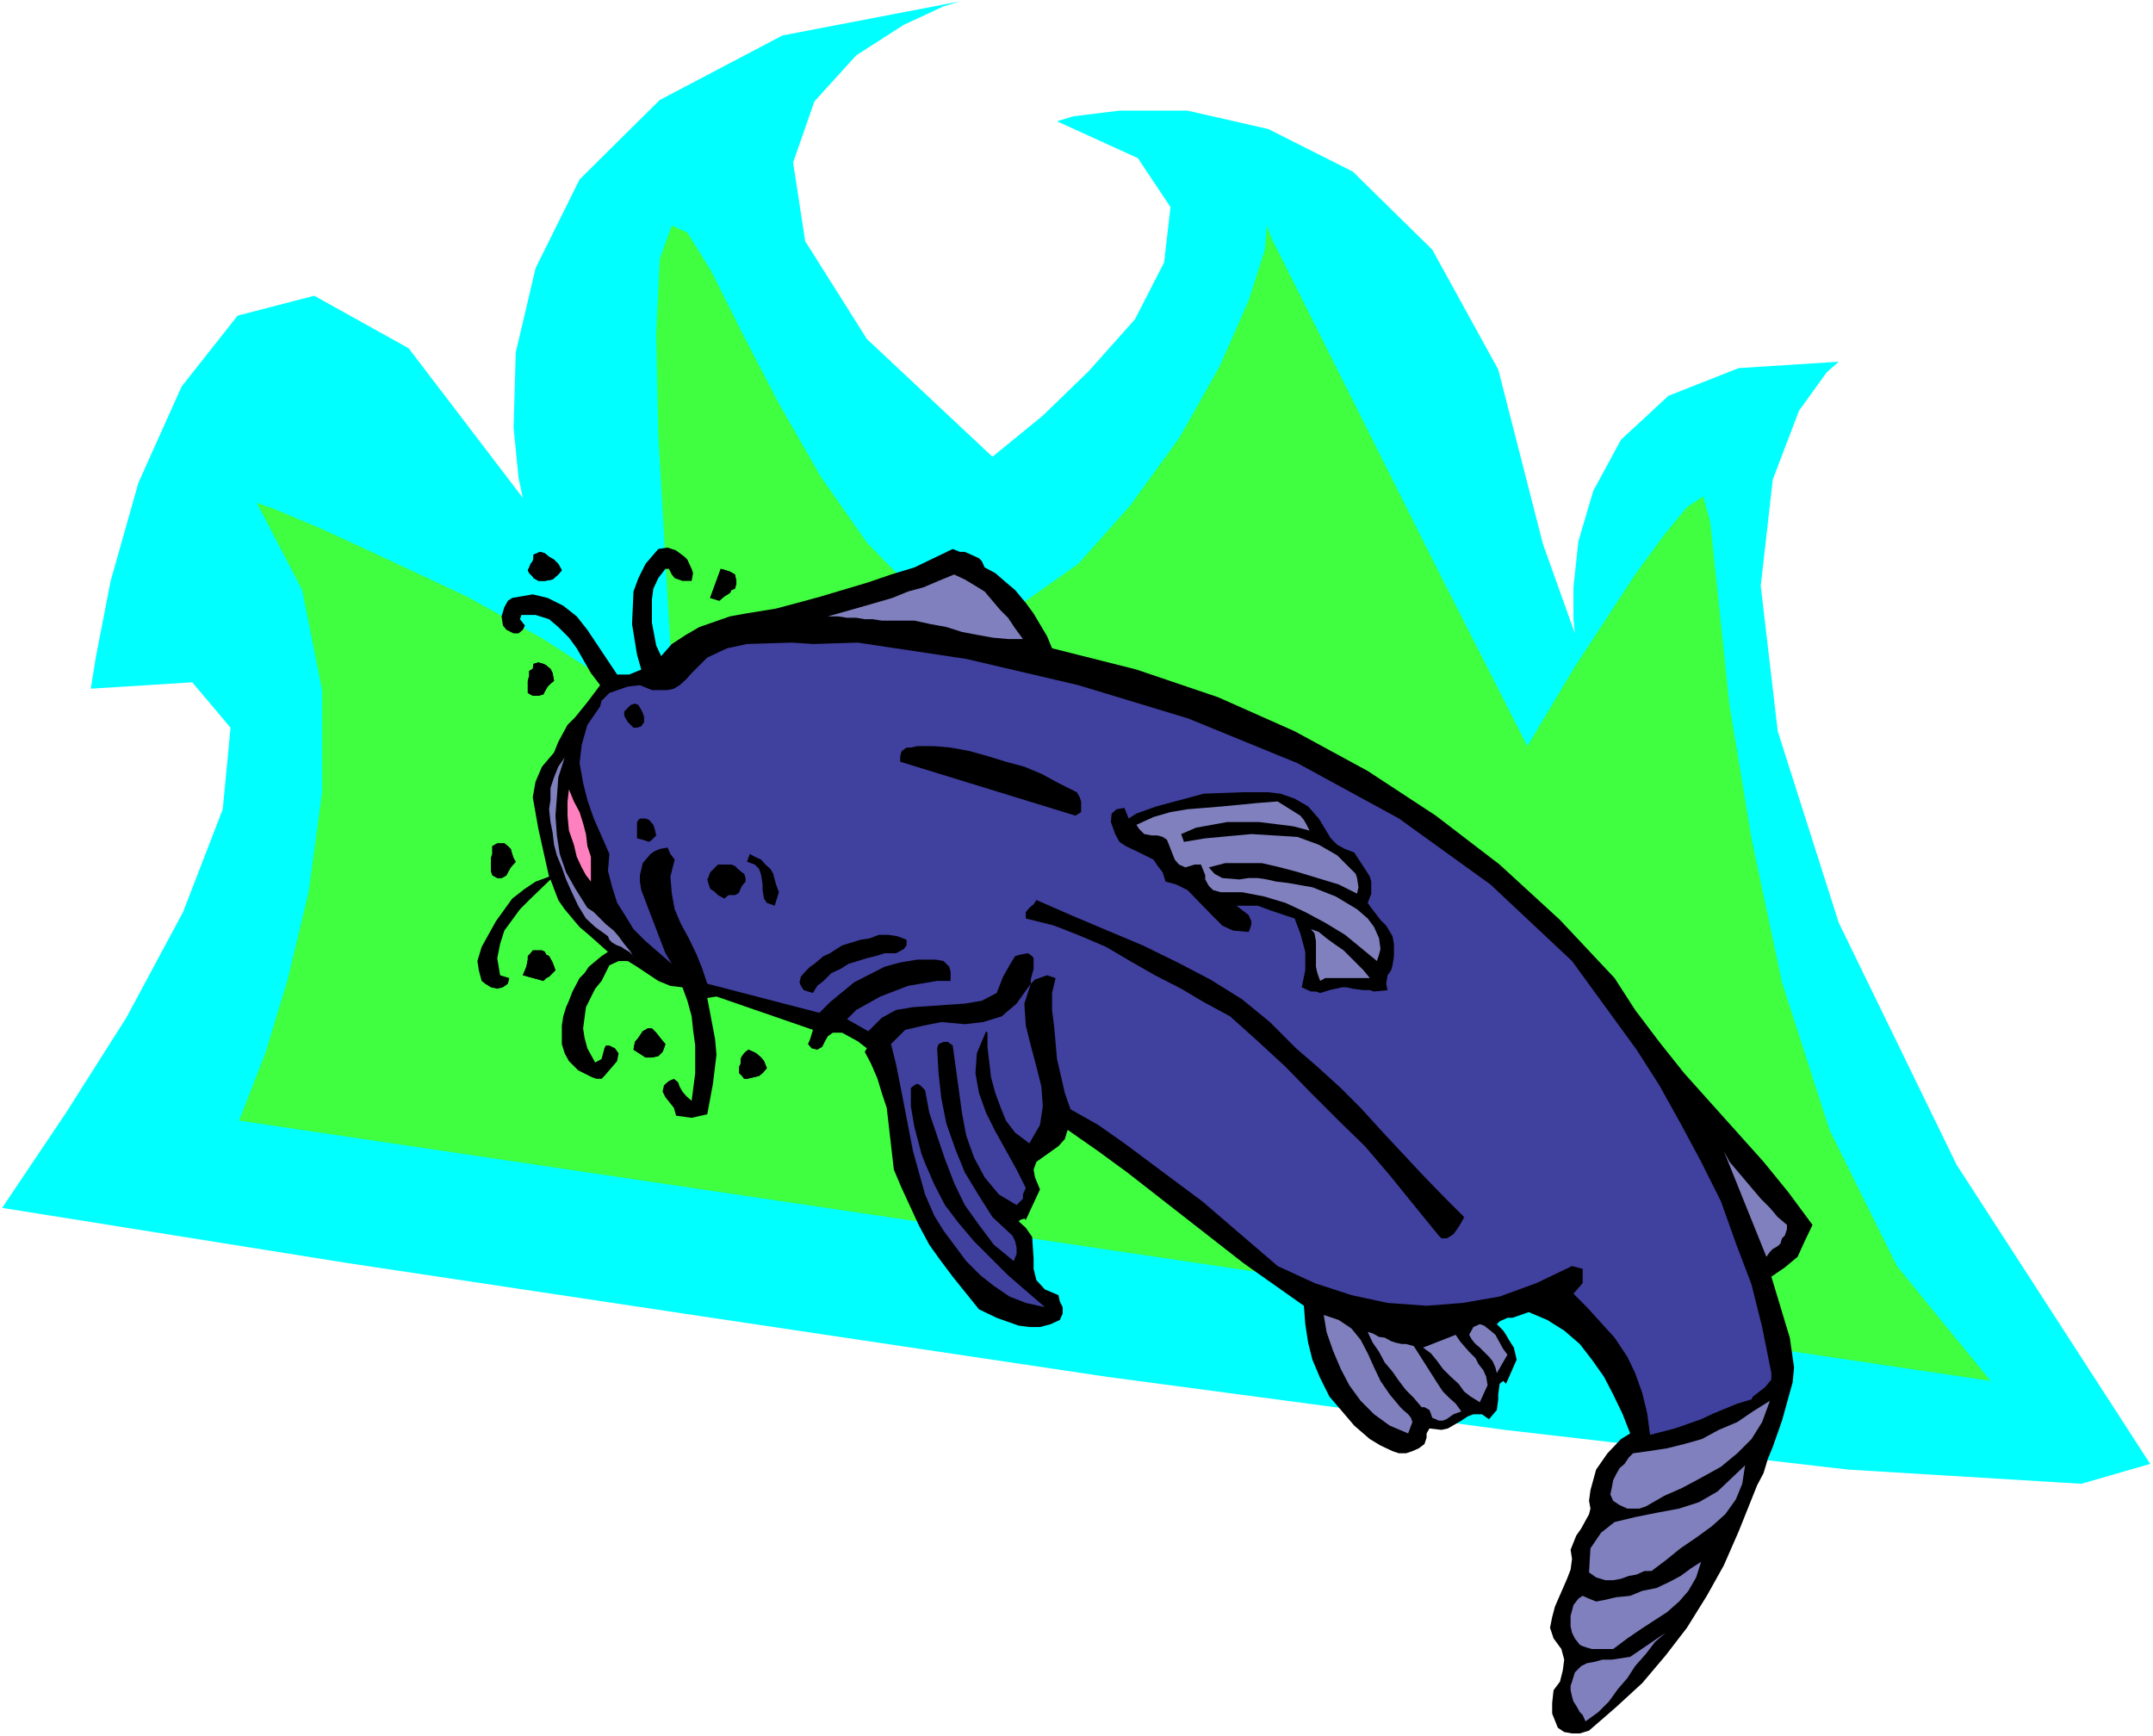 <?xml version="1.0" encoding="UTF-8" standalone="no"?>
<svg
   version="1.0"
   width="129.766mm"
   height="104.659mm"
   id="svg64"
   sodipodi:docname="Catfish 2.wmf"
   xmlns:inkscape="http://www.inkscape.org/namespaces/inkscape"
   xmlns:sodipodi="http://sodipodi.sourceforge.net/DTD/sodipodi-0.dtd"
   xmlns="http://www.w3.org/2000/svg"
   xmlns:svg="http://www.w3.org/2000/svg">
  <rect width="100%" height="100%" fill="#333333" stroke="none"/>
  <sodipodi:namedview
     id="namedview64"
     pagecolor="#ffffff"
     bordercolor="#000000"
     borderopacity="0.25"
     inkscape:showpageshadow="2"
     inkscape:pageopacity="0.0"
     inkscape:pagecheckerboard="0"
     inkscape:deskcolor="#d1d1d1"
     inkscape:document-units="mm" />
  <defs
     id="defs1">
    <pattern
       id="WMFhbasepattern"
       patternUnits="userSpaceOnUse"
       width="6"
       height="6"
       x="0"
       y="0" />
  </defs>
  <path
     style="fill:#ffffff;fill-opacity:1;fill-rule:evenodd;stroke:none"
     d="M 0,395.561 H 490.455 V 0 H 0 Z"
     id="path1" />
  <path
     style="fill:#00ffff;fill-opacity:1;fill-rule:evenodd;stroke:none"
     d="M 0.485,275.18 15.029,253.528 28.765,231.875 41.693,207.799 50.742,184.369 52.52,165.787 43.794,155.445 l -23.109,1.454 1.131,-7.11 3.394,-17.451 6.302,-22.299 9.858,-21.976 12.766,-16.159 17.453,-4.524 21.493,11.957 26.018,34.095 -0.97,-4.524 -1.131,-11.473 0.485,-17.128 4.525,-19.229 10.019,-20.198 18.261,-18.098 27.957,-14.704 40.4,-7.756 -3.717,1.131 -9.05,4.201 -10.827,6.948 -9.534,10.503 -4.848,13.896 2.747,17.936 14.059,22.299 28.603,26.823 11.474,-9.372 10.504,-10.18 10.504,-11.796 6.626,-12.927 1.454,-12.604 -7.434,-11.149 -18.422,-8.402 3.717,-1.131 10.504,-1.293 h 15.514 l 18.422,4.201 19.23,9.695 18.099,17.774 15.029,27.308 10.181,39.75 7.272,20.36 -0.323,-3.232 v -7.271 l 1.131,-10.503 3.394,-11.473 6.302,-11.634 10.827,-10.018 15.998,-6.302 22.786,-1.454 -2.747,2.424 -6.302,8.726 -5.979,15.674 -2.747,24.238 3.878,33.125 13.898,43.628 26.826,55.101 44.117,68.189 -15.675,4.524 -53.166,-3.232 -78.214,-9.049 -90.819,-12.119 -91.95,-13.735 -80.638,-12.119 z"
     id="path2" />
  <path
     style="fill:#40ff40;fill-opacity:1;fill-rule:evenodd;stroke:none"
     d="m 54.459,255.305 5.979,-15.351 5.01,-16.482 4.848,-20.198 3.07,-22.784 v -23.268 l -4.525,-22.784 -10.342,-19.875 3.717,1.293 10.827,4.524 15.352,7.11 17.938,8.402 17.453,9.695 15.675,10.18 11.15,9.695 4.525,9.534 -0.323,1.293 -2.101,-28.924 -2.747,-48.152 -0.485,-23.107 0.808,-17.128 2.747,-7.595 3.555,1.616 5.494,8.887 6.949,13.896 8.403,16.159 9.534,16.643 10.504,15.027 10.827,11.149 12.12,5.332 12.605,-2.747 12.605,-8.887 11.797,-13.25 11.15,-15.351 9.211,-16.32 6.626,-15.027 3.717,-11.634 0.485,-5.494 0.97,2.747 38.138,76.107 20.2,39.75 1.454,-2.424 9.373,-15.674 13.736,-21.006 6.626,-9.049 5.171,-6.302 3.717,-2.424 1.616,5.979 4.363,41.527 5.01,30.378 6.949,32.802 10.827,33.61 15.352,31.024 21.331,26.177 z"
     id="path3" />
  <path
     style="fill:#000000;fill-opacity:1;fill-rule:evenodd;stroke:none"
     d="m 224.301,129.268 2.424,1.293 2.424,2.101 2.101,1.777 2.424,2.909 1.778,2.424 3.07,5.171 1.131,2.747 19.23,4.848 18.584,6.302 17.453,7.756 16.645,9.049 15.514,10.18 14.544,11.149 13.736,12.604 12.443,13.25 4.686,7.271 5.494,7.271 5.656,7.11 18.099,20.198 5.656,6.948 5.494,7.433 -1.778,3.716 -1.616,3.555 -2.909,2.424 -3.07,2.101 2.101,6.948 0.97,3.232 1.131,3.716 0.97,6.787 -0.323,3.393 -2.424,8.726 -2.101,5.979 -1.131,2.747 -0.97,3.232 -1.454,2.747 -4.202,10.503 -3.394,7.756 -3.878,6.948 -4.525,7.271 -4.848,6.302 -5.333,6.302 -5.979,5.494 -6.141,5.332 -2.101,0.646 h -1.131 -0.646 l -1.778,-0.323 -1.454,-0.97 -1.293,-3.232 v -2.424 l 0.323,-2.909 1.454,-1.939 0.646,-2.585 0.323,-2.424 -0.646,-2.424 -1.778,-2.424 -0.808,-2.424 0.485,-2.424 0.646,-2.424 2.747,-6.302 0.808,-2.101 0.323,-2.424 -0.323,-2.101 1.293,-3.232 1.131,-1.616 0.97,-1.777 0.808,-1.454 0.323,-1.293 -0.323,-1.777 0.323,-2.424 1.293,-4.686 2.586,-3.716 3.07,-3.232 2.101,-1.293 -1.778,-4.524 -2.101,-4.363 -2.101,-4.04 -2.747,-3.878 -2.747,-3.555 -3.555,-3.07 -3.878,-2.424 -4.202,-1.777 -3.717,1.293 h -1.131 l -1.778,0.808 -0.646,0.646 1.454,1.454 0.646,0.97 0.646,1.131 1.131,1.777 0.646,2.747 -2.424,5.494 -0.646,-0.646 -0.808,0.646 -0.323,2.424 v 1.131 l -0.323,2.424 -1.778,2.101 -1.616,-1.131 h -1.939 l -1.293,0.485 -1.454,0.97 -3.07,1.777 -1.454,0.323 -2.747,-0.323 -0.646,1.131 v 0.97 l -0.485,1.454 -1.293,0.97 -1.454,0.646 -1.454,0.485 h -1.616 l -1.454,-0.485 -2.747,-1.293 -2.424,-1.454 -3.555,-3.07 -2.747,-3.232 -2.909,-3.393 -2.101,-4.201 -1.778,-4.201 -0.97,-3.878 -0.646,-4.201 -0.323,-4.201 -13.736,-9.695 -26.502,-20.683 -6.626,-4.848 -6.949,-4.848 -0.646,2.101 -1.454,1.616 -5.01,3.555 -0.646,1.777 0.323,1.777 1.131,2.747 -3.232,6.948 -0.323,-0.323 -0.97,0.323 -0.323,0.323 1.616,1.454 1.454,2.101 0.323,4.848 v 2.424 l 0.646,2.585 1.939,2.101 3.07,1.293 0.323,1.454 0.646,1.293 v 1.454 l -0.646,1.454 -2.101,0.97 -2.424,0.646 h -2.424 l -2.424,-0.323 -5.01,-1.777 -4.04,-1.939 -5.979,-7.433 -2.909,-3.878 -2.424,-3.393 -2.424,-4.524 -3.878,-8.402 -1.778,-4.201 -1.616,-14.058 -1.131,-3.393 -0.97,-3.232 -1.454,-3.393 -1.454,-2.747 0.485,-0.808 -2.101,-1.616 -3.555,-1.939 h -2.101 l -1.131,0.808 -0.646,1.131 -0.646,1.293 -1.131,0.646 -1.293,-0.323 -0.808,-0.97 0.485,-1.131 0.646,-2.101 -21.978,-7.595 -2.101,0.323 1.778,9.372 0.323,3.555 -0.808,6.625 -1.293,6.948 -3.555,0.808 -3.555,-0.485 -0.485,-1.777 -1.939,-2.424 -0.646,-1.293 0.323,-1.454 1.131,-0.97 1.131,-0.485 0.97,0.808 0.323,0.97 0.646,1.131 0.808,0.97 1.293,1.131 0.808,-6.302 v -3.232 -3.07 l -0.485,-3.555 -0.323,-3.07 -0.97,-3.555 -1.131,-3.07 -2.747,-0.323 -2.747,-1.131 -4.848,-3.232 -2.101,-1.293 h -2.101 l -2.101,0.97 -1.778,3.555 -1.454,1.777 -2.101,4.201 -0.646,4.848 0.323,2.101 0.646,2.424 1.778,3.232 1.454,-0.808 0.646,-2.424 0.323,-0.646 h 0.808 l 1.293,0.646 0.808,1.131 -0.323,1.777 -2.909,3.393 -0.646,0.646 h -1.131 l -0.97,-0.323 -3.232,-1.616 -2.101,-2.101 -0.97,-1.777 -0.646,-2.101 v -4.201 l 0.323,-2.101 0.646,-2.101 0.646,-1.454 0.808,-2.101 1.616,-3.07 1.131,-1.131 0.97,-1.454 2.909,-2.424 1.454,-0.97 -4.363,-3.878 -2.101,-1.777 -3.394,-4.04 -1.454,-2.101 -0.97,-2.585 -0.808,-2.101 -4.525,4.363 -2.424,2.424 -3.555,4.848 -0.97,3.07 -0.646,3.232 0.646,3.878 2.101,0.646 -0.323,1.293 -1.131,0.808 -1.293,0.323 -1.454,-0.323 -1.293,-0.808 -0.808,-0.646 -0.646,-2.424 -0.323,-2.101 0.97,-3.232 3.232,-5.817 3.717,-5.171 2.909,-2.262 2.424,-1.616 3.07,-1.131 -2.424,-10.826 -1.293,-7.271 0.646,-3.555 1.454,-3.393 2.747,-3.232 0.97,-2.424 2.101,-3.878 1.778,-1.777 2.747,-3.393 2.909,-3.878 -2.101,-2.747 -3.232,-5.655 -1.778,-2.424 -2.424,-2.424 -2.101,-1.777 -3.07,-0.97 h -3.232 l -0.323,0.97 1.131,1.454 -0.485,0.97 -0.97,0.808 h -1.131 l -1.616,-0.808 -0.808,-0.97 -0.323,-2.101 0.646,-2.101 0.808,-1.454 0.97,-0.646 4.686,-0.808 3.394,0.808 3.555,1.777 3.07,2.424 2.424,3.07 6.787,10.18 h 2.747 l 2.747,-1.131 -0.97,-3.393 -1.131,-6.948 0.323,-7.433 1.131,-3.07 1.616,-3.232 2.909,-3.393 2.101,-0.323 1.939,0.646 1.939,1.454 0.646,0.646 0.97,2.101 0.323,0.97 -0.323,1.777 h -2.101 l -1.778,-0.646 -0.646,-0.808 -0.323,-0.646 -0.323,-0.646 h -0.808 l -1.616,2.101 -1.131,2.424 -0.323,2.424 v 2.747 2.585 l 0.97,5.171 1.131,2.424 2.424,-2.747 3.232,-2.101 3.07,-1.777 6.949,-2.424 3.555,-0.646 6.949,-1.131 4.848,-1.293 5.333,-1.454 10.827,-3.232 5.171,-1.777 5.333,-1.616 8.726,-4.201 1.616,0.646 h 1.131 l 3.232,1.454 0.646,0.646 z"
     id="path4" />
  <path
     style="fill:#000000;fill-opacity:1;fill-rule:evenodd;stroke:none"
     d="m 233.027,145.588 h -3.394 l -3.555,-0.323 -3.555,-0.646 -3.394,-0.646 -3.555,-1.131 -3.555,-0.646 -3.717,-0.808 h -3.232 -2.101 -2.101 l -2.101,-0.323 h -1.778 l -1.939,-0.323 h -2.101 l -2.101,-0.323 h -2.262 l 4.04,-1.131 3.394,-0.97 3.394,-0.97 3.878,-1.131 3.555,-1.454 3.555,-0.97 3.394,-1.454 3.555,-1.454 2.424,1.131 2.424,1.454 2.101,1.293 1.778,2.101 1.778,2.101 1.778,1.777 1.616,2.424 z"
     id="path5" />
  <path
     style="fill:#000000;fill-opacity:1;fill-rule:evenodd;stroke:none"
     d="m 372.811,239.146 5.171,8.079 4.848,8.726 4.686,8.726 4.525,9.049 3.394,9.534 3.555,9.372 2.424,9.695 2.101,10.503 v 1.454 l -1.454,1.777 -2.747,2.101 -0.323,0.646 -3.232,0.97 -5.494,2.262 -2.747,1.293 -5.979,2.101 -5.656,1.454 -0.646,-4.848 -1.131,-4.686 -1.616,-4.524 -1.778,-3.716 -2.909,-4.363 -6.302,-6.948 -3.07,-3.07 2.101,-2.424 v -1.777 -1.454 l -2.424,-0.646 -8.08,3.878 -8.403,3.07 -8.403,1.454 -8.242,0.646 -8.888,-0.646 -8.242,-1.777 -8.403,-2.747 -8.403,-3.878 -17.13,-14.704 -17.776,-13.25 -5.979,-4.201 -6.302,-3.555 -1.293,-3.716 -1.778,-7.756 -0.646,-7.271 -0.485,-3.878 v -3.878 l 0.808,-3.393 -1.939,-0.646 -2.747,0.97 -0.97,0.97 -1.454,4.524 0.323,5.009 1.131,4.524 1.293,4.848 1.131,4.524 0.323,4.524 -0.646,4.201 -2.424,4.201 -3.232,-2.424 -2.101,-2.747 -1.293,-3.232 -1.131,-3.07 -0.97,-3.555 -0.808,-6.948 v -3.232 l -0.323,-0.323 -2.101,5.009 -0.323,4.524 0.808,4.524 1.616,4.524 2.101,4.201 4.848,8.726 2.101,4.201 -0.646,1.454 v 0.97 l -1.454,1.454 -4.04,-2.424 -3.232,-3.878 -2.424,-4.524 -1.778,-5.009 -0.97,-5.171 -2.101,-15.351 -1.131,-0.808 h -0.97 l -1.131,0.485 -0.323,0.97 0.323,5.655 0.646,5.817 1.131,5.655 2.101,5.979 2.101,5.171 3.232,5.332 3.07,4.848 4.525,4.201 0.646,1.293 0.323,1.454 v 1.454 l -0.646,1.616 -4.525,-3.716 -3.394,-4.524 -3.232,-4.524 -2.424,-5.009 -2.101,-5.494 -3.555,-10.503 -0.97,-5.171 -1.131,-1.131 -0.646,-0.323 -0.646,0.323 -0.808,0.646 v 2.101 2.101 l 0.808,4.686 1.616,6.14 0.808,2.101 2.101,4.848 2.424,4.686 3.07,4.04 3.555,4.201 3.878,3.878 3.878,3.878 8.403,7.271 -4.363,-0.97 -3.717,-1.454 -3.555,-2.424 -3.07,-2.424 -3.232,-3.232 -5.171,-6.948 -2.101,-3.393 -2.101,-4.848 -2.747,-9.857 -2.909,-15.027 -0.97,-4.848 -1.131,-4.524 3.232,-3.232 4.202,-0.97 4.04,-0.808 5.333,0.485 4.202,-0.485 4.202,-1.293 3.394,-2.909 3.232,-4.524 v -0.97 l 0.646,-2.424 v -1.131 -1.293 l -0.323,-0.485 -0.97,-0.646 -1.778,0.323 -1.131,0.323 -1.293,2.101 -0.808,1.454 -0.646,1.131 -1.454,3.716 -3.394,1.777 -3.878,0.646 -11.797,0.808 -3.878,0.646 -3.232,1.777 -3.07,3.07 -4.848,-2.747 2.101,-2.101 5.494,-3.07 6.302,-2.424 6.626,-1.131 h 3.07 v -0.97 -1.131 l -0.323,-1.131 -1.293,-1.293 -1.778,-0.323 h -0.646 -3.555 l -3.878,0.646 -3.555,0.97 -6.949,3.555 -5.494,4.524 -2.424,2.424 -25.533,-6.625 -1.131,-3.393 -1.293,-3.232 -1.778,-3.716 -1.778,-3.232 -1.454,-3.393 -0.646,-3.555 -0.323,-3.878 0.97,-3.878 -0.97,-1.293 -0.646,-1.454 -1.778,0.323 -1.131,0.485 -0.97,0.646 -1.778,2.101 -0.646,2.747 v 1.454 l 0.323,1.939 1.778,4.686 3.717,9.695 1.454,2.424 -5.979,-5.171 -2.747,-2.747 -1.778,-2.909 -1.939,-3.07 -1.131,-3.555 -0.97,-3.716 0.323,-3.878 -3.555,-8.079 -1.454,-4.201 -0.97,-3.878 -0.808,-4.524 0.485,-4.201 1.293,-4.524 2.909,-4.201 0.323,-1.293 1.778,-1.777 4.202,-1.454 2.747,-0.323 2.747,1.131 h 3.555 l 1.454,-0.323 1.293,-0.808 1.454,-1.293 1.293,-1.454 3.555,-3.555 4.525,-2.101 4.525,-0.97 10.181,-0.323 4.848,0.323 10.181,-0.323 24.725,3.716 25.533,5.979 25.048,7.595 24.886,10.18 23.109,12.604 20.846,15.027 18.584,17.451 z"
     id="path6" />
  <path
     style="fill:#000000;fill-opacity:1;fill-rule:evenodd;stroke:none"
     d="m 167.741,132.338 v 0.646 l -0.323,1.131 -0.808,0.323 -0.323,0.646 -1.293,0.808 -1.131,0.97 -2.101,-0.646 2.424,-6.625 1.131,0.323 0.97,0.323 1.131,0.646 z"
     id="path7" />
  <path
     style="fill:#000000;fill-opacity:1;fill-rule:evenodd;stroke:none"
     d="m 308.494,194.226 2.747,4.201 0.808,1.293 0.323,1.131 v 1.293 1.454 l -0.808,2.101 0.808,1.131 2.101,2.747 1.293,1.293 1.454,2.424 0.323,1.777 v 2.747 l -0.323,2.101 -0.323,1.131 -0.808,1.131 -0.323,1.939 0.323,1.454 -3.07,0.323 -0.97,-0.323 h -1.454 l -2.424,-0.323 -1.454,-0.323 h -0.97 l -2.909,0.646 -0.97,0.323 -1.131,0.323 -0.97,-0.323 h -1.131 l -2.101,-0.97 0.808,-3.878 v -4.201 l -1.131,-4.201 -1.293,-3.393 -5.333,-1.777 -3.07,-1.131 h -1.778 -3.07 l 2.747,2.101 0.646,1.454 v 0.646 l -0.323,1.131 -0.323,0.646 -3.555,-0.323 -2.424,-1.131 -2.101,-2.101 -5.818,-5.979 -2.586,-1.293 -2.424,-0.646 -0.646,-2.101 -1.131,-1.454 -0.97,-1.454 -3.232,-1.616 -3.07,-1.454 -1.454,-0.97 -0.97,-1.777 -0.97,-2.747 0.162,-1.939 1.131,-0.97 1.778,-0.323 0.97,2.424 1.778,-1.131 4.525,-1.616 10.827,-2.909 8.726,-0.323 h 5.979 l 2.747,0.323 3.232,1.131 3.07,1.777 2.424,2.747 2.747,4.524 1.454,1.454 1.778,0.97 z"
     id="path8" />
  <path
     style="fill:#000000;fill-opacity:1;fill-rule:evenodd;stroke:none"
     d="m 298.313,189.217 -3.717,-0.97 -7.757,-0.97 h -7.272 l -3.555,0.646 -3.555,0.646 -3.394,1.454 0.646,1.777 4.848,-0.808 10.504,-0.97 5.333,0.323 5.171,0.323 4.848,1.777 4.202,2.424 4.202,4.201 0.323,0.97 0.323,2.101 -0.323,1.454 -4.202,-2.101 -9.05,-2.747 -4.202,-1.131 -4.202,-0.97 h -4.202 -4.202 l -3.717,0.97 1.293,1.454 1.778,0.97 3.878,0.323 2.101,-0.323 h 2.101 l 2.101,0.323 2.101,0.485 2.747,0.323 5.494,0.97 5.333,2.101 2.424,1.454 2.424,1.454 2.424,2.101 1.454,1.939 1.131,2.585 0.323,2.424 -0.323,1.293 -0.485,1.454 -7.272,-5.979 -4.525,-2.747 -4.525,-2.424 -4.525,-2.101 -4.848,-1.454 -5.01,-0.97 h -4.848 l -1.778,-0.485 -0.97,-0.97 -0.808,-1.454 v -0.97 l -0.97,-2.424 h -1.454 l -2.101,0.646 -1.454,-0.646 -0.97,-1.131 -1.454,-3.716 -0.323,-0.808 -0.97,-0.646 -1.131,-0.323 h -1.293 l -1.778,-0.323 -1.131,-1.131 -0.646,-0.97 3.878,-1.777 3.878,-1.131 3.878,-0.646 4.04,-0.323 3.878,-0.323 8.403,-0.808 4.202,-0.323 5.171,3.232 0.808,0.97 0.646,1.131 z"
     id="path9" />
  <path
     style="fill:#000000;fill-opacity:1;fill-rule:evenodd;stroke:none"
     d="m 127.987,129.915 -0.808,0.97 -1.293,1.131 -1.778,0.323 h -1.454 l -1.131,-0.646 -0.162,-0.323 -0.808,-0.808 -0.323,-0.646 0.323,-0.646 0.323,-0.808 0.485,-0.646 0.162,-0.646 v -0.808 l 0.808,-0.323 0.646,-0.323 1.131,0.323 0.97,0.808 1.131,0.646 0.97,0.97 z"
     id="path10" />
  <path
     style="fill:#000000;fill-opacity:1;fill-rule:evenodd;stroke:none"
     d="m 245.309,180.491 0.646,1.131 0.323,0.97 v 1.454 0.97 l -1.293,0.808 -39.915,-12.28 v -1.293 l 0.323,-1.131 1.131,-0.808 h 0.97 l 1.454,-0.323 h 0.97 1.454 1.454 l 3.717,0.323 4.363,0.808 4.04,1.131 4.202,1.293 4.202,1.131 3.878,1.616 3.878,2.101 z"
     id="path11" />
  <path
     style="fill:#000000;fill-opacity:1;fill-rule:evenodd;stroke:none"
     d="m 312.049,222.826 h -1.454 -1.454 -1.293 -1.454 -1.454 -1.293 -1.778 l -1.131,0.646 -0.646,-1.777 -0.323,-1.454 v -1.616 -1.131 -1.777 -1.293 l -0.323,-1.777 -0.808,-0.97 1.778,0.646 1.778,1.454 1.778,1.293 2.101,1.454 1.293,1.293 1.454,1.454 1.778,1.777 z"
     id="path12" />
  <path
     style="fill:#000000;fill-opacity:1;fill-rule:evenodd;stroke:none"
     d="m 126.209,155.122 -0.808,0.646 -0.646,0.646 -0.646,1.131 -0.323,0.646 -1.131,0.323 h -0.646 -0.646 l -1.131,-0.646 v -0.97 -0.808 -0.97 l 0.323,-1.131 v -1.131 l 0.808,-0.485 0.162,-1.131 1.131,-0.323 1.131,0.323 0.646,0.323 0.323,0.323 0.646,0.485 0.485,0.97 z"
     id="path13" />
  <path
     style="fill:#000000;fill-opacity:1;fill-rule:evenodd;stroke:none"
     d="m 146.086,165.464 -0.97,0.323 h -0.808 l -0.646,-0.646 -0.646,-0.646 -0.485,-0.808 -0.323,-0.646 v -0.97 l 0.808,-0.808 0.646,-0.646 0.97,-0.323 0.808,0.323 0.646,1.131 0.323,0.646 0.323,0.97 v 1.131 z"
     id="path14" />
  <path
     style="fill:#000000;fill-opacity:1;fill-rule:evenodd;stroke:none"
     d="m 295.243,238.823 4.848,4.201 5.333,4.848 4.525,4.524 4.848,5.332 4.525,4.848 4.525,4.848 4.848,5.009 4.848,4.848 -0.323,0.646 -0.646,1.131 -0.646,0.97 -0.808,1.131 -0.97,0.646 -0.646,0.323 h -1.131 l -0.646,-0.646 -5.656,-6.948 -5.494,-6.787 -5.656,-6.625 -5.979,-5.817 -6.302,-6.302 -5.818,-5.979 -6.302,-5.817 -6.302,-5.655 -5.979,-3.232 -5.171,-3.07 -5.979,-3.07 -5.656,-3.232 -5.494,-3.232 -5.656,-2.424 -6.141,-2.424 -6.464,-1.616 v -1.454 l 0.808,-0.97 0.97,-0.808 0.646,-0.97 7.757,3.393 8.403,3.555 8.08,3.393 7.918,3.878 7.434,3.878 7.272,4.524 6.302,5.171 z"
     id="path15" />
  <path
     style="fill:#000000;fill-opacity:1;fill-rule:evenodd;stroke:none"
     d="m 407.07,279.058 v 0.97 l -0.485,1.454 -0.646,0.646 -0.323,1.131 -0.646,0.646 -1.131,0.646 -0.646,0.646 -0.808,1.131 -9.696,-24.076 1.293,2.424 1.778,2.101 1.778,2.101 1.778,2.101 1.778,2.101 2.101,2.101 1.778,2.101 z"
     id="path16" />
  <path
     style="fill:#000000;fill-opacity:1;fill-rule:evenodd;stroke:none"
     d="m 133.805,206.829 1.454,0.97 1.454,1.454 1.293,1.293 1.778,1.454 1.131,1.293 1.293,1.777 1.454,1.777 0.97,1.777 -0.646,-1.131 -0.646,-0.646 -1.131,-0.646 -0.646,-0.485 -0.97,-0.323 -1.131,-0.646 -0.646,-0.646 -0.323,-0.808 -2.909,-2.101 -2.101,-1.939 -1.778,-2.909 -1.293,-2.747 -1.454,-3.232 -0.97,-2.747 -1.131,-2.747 -0.646,-2.424 -0.323,-2.747 -0.485,-2.424 -0.323,-2.909 0.323,-2.101 v -2.747 l 0.808,-2.424 0.97,-2.424 1.454,-2.101 -1.454,4.524 -0.323,4.524 -0.323,4.201 0.323,4.524 0.646,4.201 1.454,4.201 2.101,3.716 z"
     id="path17" />
  <path
     style="fill:#000000;fill-opacity:1;fill-rule:evenodd;stroke:none"
     d="m 177.437,203.274 -0.97,3.07 -1.778,-0.646 -0.646,-0.97 -0.323,-1.939 v -1.293 l -0.323,-2.101 -0.485,-1.454 -0.97,-0.97 -1.778,-0.646 0.646,-1.777 1.131,0.646 1.454,0.646 0.97,1.131 1.131,0.97 0.646,1.131 0.323,1.293 0.323,1.131 z"
     id="path18" />
  <path
     style="fill:#000000;fill-opacity:1;fill-rule:evenodd;stroke:none"
     d="m 134.613,200.851 -1.131,-1.454 -0.97,-1.777 -1.131,-2.424 -0.646,-2.747 -1.131,-3.232 -0.323,-3.393 v -3.232 l 0.323,-2.747 1.131,2.747 1.293,2.424 0.808,2.585 0.646,2.424 0.323,2.747 0.808,2.424 v 2.747 z"
     id="path19" />
  <path
     style="fill:#000000;fill-opacity:1;fill-rule:evenodd;stroke:none"
     d="m 149.48,190.348 -0.97,0.97 -0.646,0.485 -1.454,-0.485 -1.293,-0.323 v -1.293 -1.454 -0.97 l 0.323,-0.485 0.323,-0.323 h 1.293 l 0.808,0.323 0.97,1.131 0.323,0.97 z"
     id="path20" />
  <path
     style="fill:#000000;fill-opacity:1;fill-rule:evenodd;stroke:none"
     d="m 169.033,201.82 -0.323,0.646 -0.323,0.808 -0.323,0.323 -0.646,0.323 h -1.454 l -0.97,0.808 -1.454,-0.808 -0.646,-0.646 -1.131,-0.808 -0.323,-0.97 -0.323,-1.131 0.323,-0.646 0.323,-0.97 1.131,-1.131 0.646,-0.646 h 0.646 0.808 0.97 0.646 l 0.808,0.323 0.646,0.646 0.97,0.808 0.485,0.323 0.323,0.97 v 0.808 z"
     id="path21" />
  <path
     style="fill:#000000;fill-opacity:1;fill-rule:evenodd;stroke:none"
     d="m 206.525,214.101 v 1.293 l -0.646,0.808 -1.131,0.646 -0.646,0.323 h -1.454 -1.131 l -0.97,0.323 -1.131,0.323 -1.939,0.485 -2.101,0.646 -2.101,0.646 -1.778,1.131 -2.101,0.97 -1.778,1.777 -1.454,1.131 -0.97,1.616 -1.131,-0.323 -0.97,-0.323 -0.646,-0.97 -0.323,-0.808 0.323,-1.293 0.97,-1.131 1.131,-1.131 0.97,-0.646 1.131,-0.97 0.97,-0.808 1.454,-0.646 0.97,-0.646 1.778,-1.131 2.101,-0.646 2.101,-0.646 2.101,-0.323 2.101,-0.808 h 2.101 l 2.101,0.323 z"
     id="path22" />
  <path
     style="fill:#000000;fill-opacity:1;fill-rule:evenodd;stroke:none"
     d="m 117.483,196.326 -1.131,1.293 -0.646,1.131 -0.323,0.646 -0.485,0.323 -0.646,0.323 h -0.97 l -1.131,-0.646 -0.323,-0.97 v -1.131 -0.646 -1.131 l 0.323,-0.97 v -1.131 -0.646 l 1.131,-0.646 h 0.97 0.646 l 0.808,0.646 0.646,0.646 0.323,1.131 0.323,0.97 z"
     id="path23" />
  <path
     style="fill:#000000;fill-opacity:1;fill-rule:evenodd;stroke:none"
     d="m 126.533,221.049 -0.646,0.646 -0.808,0.808 -0.646,0.323 -0.646,0.646 -4.686,-1.293 0.808,-1.939 0.323,-1.616 v -0.808 l 0.646,-0.646 0.485,-0.646 h 0.97 1.131 l 0.646,0.323 0.323,0.646 0.646,0.323 0.808,1.454 z"
     id="path24" />
  <path
     style="fill:#000000;fill-opacity:1;fill-rule:evenodd;stroke:none"
     d="m 374.912,343.207 -1.454,0.485 h -0.97 -1.131 -0.646 l -1.778,-0.808 -1.454,-0.97 -0.646,-1.454 0.323,-1.454 0.323,-1.777 0.646,-1.293 0.808,-1.454 1.131,-0.97 0.97,-1.454 0.97,-0.97 3.555,-0.485 4.202,-0.646 3.878,-0.97 4.04,-1.131 3.878,-2.101 4.202,-1.777 3.555,-2.424 3.878,-2.424 -1.778,4.848 -2.424,3.878 -3.232,3.232 -3.717,3.07 -4.363,2.424 -4.525,2.424 -4.04,1.777 z"
     id="path25" />
  <path
     style="fill:#000000;fill-opacity:1;fill-rule:evenodd;stroke:none"
     d="m 174.689,243.348 -0.97,1.131 -0.808,0.646 -1.293,0.323 -1.454,0.323 h -0.646 l -0.485,-0.646 -0.646,-0.646 v -0.646 -0.808 l 0.323,-0.646 v -1.131 l 0.323,-0.646 0.485,-0.646 0.323,-0.323 0.646,-0.485 1.131,0.485 0.646,0.323 1.131,0.97 0.646,0.808 z"
     id="path26" />
  <path
     style="fill:#000000;fill-opacity:1;fill-rule:evenodd;stroke:none"
     d="m 343.4,308.628 -2.424,4.201 -0.323,-1.293 -0.646,-1.454 -0.808,-0.97 -1.131,-1.131 -0.97,-0.97 -0.97,-0.808 -0.808,-0.97 -0.646,-1.131 0.97,-1.777 1.454,-0.646 0.97,0.323 1.454,1.131 1.131,0.97 0.97,1.777 0.808,1.454 z"
     id="path27" />
  <path
     style="fill:#000000;fill-opacity:1;fill-rule:evenodd;stroke:none"
     d="m 151.581,237.854 -0.323,0.97 -0.323,0.808 -0.323,0.323 -0.646,0.646 -1.454,0.323 h -1.454 l -2.747,-1.777 0.323,-1.777 0.808,-0.97 0.97,-1.454 1.131,-0.646 h 0.97 l 0.97,0.97 1.131,1.454 z"
     id="path28" />
  <path
     style="fill:#000000;fill-opacity:1;fill-rule:evenodd;stroke:none"
     d="m 338.875,315.576 -1.778,3.878 -2.101,-1.293 -1.454,-1.131 -1.293,-1.777 -1.778,-1.616 -1.778,-1.777 -1.293,-1.777 -1.454,-1.777 -1.778,-1.293 7.434,-2.909 0.97,1.454 0.97,1.131 1.131,1.293 1.454,1.454 0.646,1.293 1.131,1.454 0.646,1.454 z"
     id="path29" />
  <path
     style="fill:#000000;fill-opacity:1;fill-rule:evenodd;stroke:none"
     d="m 376.204,357.912 h -1.616 l -1.778,0.808 -1.778,0.323 -1.778,0.646 -1.778,0.323 h -1.778 l -2.101,-0.646 -1.616,-1.131 0.323,-5.494 2.424,-3.555 3.07,-2.424 4.686,-1.131 4.848,-0.97 5.171,-0.97 4.525,-1.454 4.202,-2.424 6.302,-5.979 -0.646,4.201 -1.454,3.555 -2.424,3.393 -3.07,2.747 -3.555,2.585 -3.555,2.424 -3.394,2.747 z"
     id="path30" />
  <path
     style="fill:#000000;fill-opacity:1;fill-rule:evenodd;stroke:none"
     d="m 327.724,315.576 0.97,1.454 1.454,1.454 1.454,1.293 1.293,1.777 -1.778,0.646 -1.616,1.131 -0.808,0.323 h -0.97 l -0.646,-0.323 -0.808,-0.323 -0.323,-0.97 -0.323,-0.808 -1.131,-0.646 h -0.646 l -1.778,-2.101 -1.778,-1.777 -1.616,-2.101 -1.454,-2.101 -1.778,-2.101 -1.293,-2.424 -1.454,-2.101 -1.131,-2.424 1.131,0.323 1.454,0.808 1.293,0.162 1.454,0.808 0.97,0.323 1.454,0.323 h 0.97 l 1.778,0.485 z"
     id="path31" />
  <path
     style="fill:#000000;fill-opacity:1;fill-rule:evenodd;stroke:none"
     d="m 318.998,320.586 0.646,0.646 1.131,0.97 0.646,0.808 0.323,0.97 -0.97,2.585 -4.202,-1.777 -3.555,-2.585 -3.07,-3.07 -2.586,-3.555 -1.939,-3.716 -1.778,-4.201 -1.454,-4.201 -0.646,-3.878 3.394,1.131 2.909,1.939 2.101,2.585 1.616,3.07 1.454,3.232 1.454,3.07 2.101,3.07 z"
     id="path32" />
  <path
     style="fill:#000000;fill-opacity:1;fill-rule:evenodd;stroke:none"
     d="m 367.478,375.686 h -0.97 -0.808 -0.97 -1.131 -0.97 l -1.131,-0.323 -0.97,-0.323 -0.646,-0.323 -1.131,-1.454 -0.646,-1.293 -0.323,-1.454 v -1.131 -1.293 l 0.323,-1.131 0.323,-1.293 1.131,-1.454 0.97,-0.646 1.454,0.646 1.616,0.646 1.778,-0.323 2.747,-0.646 3.232,-0.323 2.747,-1.131 3.232,-0.646 3.07,-1.454 2.424,-1.293 2.424,-1.777 2.262,-1.454 -1.131,3.555 -1.778,3.07 -2.101,2.424 -2.747,2.424 -2.747,1.777 -3.232,2.101 -3.07,2.101 z"
     id="path33" />
  <path
     style="fill:#000000;fill-opacity:1;fill-rule:evenodd;stroke:none"
     d="m 361.176,392.168 -0.646,-1.454 -0.646,-0.646 -0.808,-1.454 -0.646,-0.97 -0.323,-1.131 -0.323,-1.454 v -0.97 l 0.323,-0.97 0.646,-2.101 1.454,-1.454 1.293,-0.646 1.778,-0.323 1.778,-0.485 h 2.101 l 2.101,-0.323 2.101,-0.323 8.08,-5.494 -2.424,2.101 -2.101,2.747 -2.424,2.747 -1.778,2.747 -2.101,2.424 -2.101,2.909 -2.424,2.424 z"
     id="path34" />
  <path
     style="fill:#8080be;fill-opacity:1;fill-rule:evenodd;stroke:none"
     d="m 233.027,145.588 h -3.394 l -3.555,-0.323 -3.555,-0.646 -3.394,-0.646 -3.555,-1.131 -3.555,-0.646 -3.717,-0.808 h -3.232 -2.101 -2.101 l -2.101,-0.323 h -1.778 l -1.939,-0.323 h -2.101 l -2.101,-0.323 h -2.262 l 4.04,-1.131 3.394,-0.97 3.394,-0.97 3.878,-1.131 3.555,-1.454 3.555,-0.97 3.394,-1.454 3.555,-1.454 2.424,1.131 2.424,1.454 2.101,1.293 1.778,2.101 1.778,2.101 1.778,1.777 1.616,2.424 z"
     id="path35" />
  <path
     style="fill:#40409f;fill-opacity:1;fill-rule:evenodd;stroke:none"
     d="m 372.811,239.146 5.171,8.079 4.848,8.726 4.686,8.726 4.525,9.049 3.394,9.534 3.555,9.372 2.424,9.695 2.101,10.503 v 1.454 l -1.454,1.777 -2.747,2.101 -0.323,0.646 -3.232,0.97 -5.494,2.262 -2.747,1.293 -5.979,2.101 -5.656,1.454 -0.646,-4.848 -1.131,-4.686 -1.616,-4.524 -1.778,-3.716 -2.909,-4.363 -6.302,-6.948 -3.07,-3.07 2.101,-2.424 v -1.777 -1.454 l -2.424,-0.646 -8.08,3.878 -8.403,3.07 -8.403,1.454 -8.242,0.646 -8.888,-0.646 -8.242,-1.777 -8.403,-2.747 -8.403,-3.878 -17.13,-14.704 -17.776,-13.25 -5.979,-4.201 -6.302,-3.555 -1.293,-3.716 -1.778,-7.756 -0.646,-7.271 -0.485,-3.878 v -3.878 l 0.808,-3.393 -1.939,-0.646 -2.747,0.97 -0.97,0.97 -1.454,4.524 0.323,5.009 1.131,4.524 1.293,4.848 1.131,4.524 0.323,4.524 -0.646,4.201 -2.424,4.201 -3.232,-2.424 -2.101,-2.747 -1.293,-3.232 -1.131,-3.07 -0.97,-3.555 -0.808,-6.948 v -3.232 l -0.323,-0.323 -2.101,5.009 -0.323,4.524 0.808,4.524 1.616,4.524 2.101,4.201 4.848,8.726 2.101,4.201 -0.646,1.454 v 0.97 l -1.454,1.454 -4.04,-2.424 -3.232,-3.878 -2.424,-4.524 -1.778,-5.009 -0.97,-5.171 -2.101,-15.351 -1.131,-0.808 h -0.97 l -1.131,0.485 -0.323,0.97 0.323,5.655 0.646,5.817 1.131,5.655 2.101,5.979 2.101,5.171 3.232,5.332 3.07,4.848 4.525,4.201 0.646,1.293 0.323,1.454 v 1.454 l -0.646,1.616 -4.525,-3.716 -3.394,-4.524 -3.232,-4.524 -2.424,-5.009 -2.101,-5.494 -3.555,-10.503 -0.97,-5.171 -1.131,-1.131 -0.646,-0.323 -0.646,0.323 -0.808,0.646 v 2.101 2.101 l 0.808,4.686 1.616,6.14 0.808,2.101 2.101,4.848 2.424,4.686 3.07,4.04 3.555,4.201 3.878,3.878 3.878,3.878 8.403,7.271 -4.363,-0.97 -3.717,-1.454 -3.555,-2.424 -3.07,-2.424 -3.232,-3.232 -5.171,-6.948 -2.101,-3.393 -2.101,-4.848 -2.747,-9.857 -2.909,-15.027 -0.97,-4.848 -1.131,-4.524 3.232,-3.232 4.202,-0.97 4.04,-0.808 5.333,0.485 4.202,-0.485 4.202,-1.293 3.394,-2.909 3.232,-4.524 v -0.97 l 0.646,-2.424 v -1.131 -1.293 l -0.323,-0.485 -0.97,-0.646 -1.778,0.323 -1.131,0.323 -1.293,2.101 -0.808,1.454 -0.646,1.131 -1.454,3.716 -3.394,1.777 -3.878,0.646 -11.797,0.808 -3.878,0.646 -3.232,1.777 -3.07,3.07 -4.848,-2.747 2.101,-2.101 5.494,-3.07 6.302,-2.424 6.626,-1.131 h 3.07 v -0.97 -1.131 l -0.323,-1.131 -1.293,-1.293 -1.778,-0.323 h -0.646 -3.555 l -3.878,0.646 -3.555,0.97 -6.949,3.555 -5.494,4.524 -2.424,2.424 -25.533,-6.625 -1.131,-3.393 -1.293,-3.232 -1.778,-3.716 -1.778,-3.232 -1.454,-3.393 -0.646,-3.555 -0.323,-3.878 0.97,-3.878 -0.97,-1.293 -0.646,-1.454 -1.778,0.323 -1.131,0.485 -0.97,0.646 -1.778,2.101 -0.646,2.747 v 1.454 l 0.323,1.939 1.778,4.686 3.717,9.695 1.454,2.424 -5.979,-5.171 -2.747,-2.747 -1.778,-2.909 -1.939,-3.07 -1.131,-3.555 -0.97,-3.716 0.323,-3.878 -3.555,-8.079 -1.454,-4.201 -0.97,-3.878 -0.808,-4.524 0.485,-4.201 1.293,-4.524 2.909,-4.201 0.323,-1.293 1.778,-1.777 4.202,-1.454 2.747,-0.323 2.747,1.131 h 3.555 l 1.454,-0.323 1.293,-0.808 1.454,-1.293 1.293,-1.454 3.555,-3.555 4.525,-2.101 4.525,-0.97 10.181,-0.323 4.848,0.323 10.181,-0.323 24.725,3.716 25.533,5.979 25.048,7.595 24.886,10.18 23.109,12.604 20.846,15.027 18.584,17.451 z"
     id="path36" />
  <path
     style="fill:#000000;fill-opacity:1;fill-rule:evenodd;stroke:none"
     d="m 167.741,132.338 v 0.646 l -0.323,1.131 -0.808,0.323 -0.323,0.646 -1.293,0.808 -1.131,0.97 -2.101,-0.646 2.424,-6.625 1.131,0.323 0.97,0.323 1.131,0.646 z"
     id="path37" />
  <path
     style="fill:#000000;fill-opacity:1;fill-rule:evenodd;stroke:none"
     d="m 308.494,194.226 2.747,4.201 0.808,1.293 0.323,1.131 v 1.293 1.454 l -0.808,2.101 0.808,1.131 2.101,2.747 1.293,1.293 1.454,2.424 0.323,1.777 v 2.747 l -0.323,2.101 -0.323,1.131 -0.808,1.131 -0.323,1.939 0.323,1.454 -3.07,0.323 -0.97,-0.323 h -1.454 l -2.424,-0.323 -1.454,-0.323 h -0.97 l -2.909,0.646 -0.97,0.323 -1.131,0.323 -0.97,-0.323 h -1.131 l -2.101,-0.97 0.808,-3.878 v -4.201 l -1.131,-4.201 -1.293,-3.393 -5.333,-1.777 -3.07,-1.131 h -1.778 -3.07 l 2.747,2.101 0.646,1.454 v 0.646 l -0.323,1.131 -0.323,0.646 -3.555,-0.323 -2.424,-1.131 -2.101,-2.101 -5.818,-5.979 -2.586,-1.293 -2.424,-0.646 -0.646,-2.101 -1.131,-1.454 -0.97,-1.454 -3.232,-1.616 -3.07,-1.454 -1.454,-0.97 -0.97,-1.777 -0.97,-2.747 0.162,-1.939 1.131,-0.97 1.778,-0.323 0.97,2.424 1.778,-1.131 4.525,-1.616 10.827,-2.909 8.726,-0.323 h 5.979 l 2.747,0.323 3.232,1.131 3.07,1.777 2.424,2.747 2.747,4.524 1.454,1.454 1.778,0.97 z"
     id="path38" />
  <path
     style="fill:#8080be;fill-opacity:1;fill-rule:evenodd;stroke:none"
     d="m 298.313,189.217 -3.717,-0.97 -7.757,-0.97 h -7.272 l -3.555,0.646 -3.555,0.646 -3.394,1.454 0.646,1.777 4.848,-0.808 10.504,-0.97 5.333,0.323 5.171,0.323 4.848,1.777 4.202,2.424 4.202,4.201 0.323,0.97 0.323,2.101 -0.323,1.454 -4.202,-2.101 -9.05,-2.747 -4.202,-1.131 -4.202,-0.97 h -4.202 -4.202 l -3.717,0.97 1.293,1.454 1.778,0.97 3.878,0.323 2.101,-0.323 h 2.101 l 2.101,0.323 2.101,0.485 2.747,0.323 5.494,0.97 5.333,2.101 2.424,1.454 2.424,1.454 2.424,2.101 1.454,1.939 1.131,2.585 0.323,2.424 -0.323,1.293 -0.485,1.454 -7.272,-5.979 -4.525,-2.747 -4.525,-2.424 -4.525,-2.101 -4.848,-1.454 -5.01,-0.97 h -4.848 l -1.778,-0.485 -0.97,-0.97 -0.808,-1.454 v -0.97 l -0.97,-2.424 h -1.454 l -2.101,0.646 -1.454,-0.646 -0.97,-1.131 -1.454,-3.716 -0.323,-0.808 -0.97,-0.646 -1.131,-0.323 h -1.293 l -1.778,-0.323 -1.131,-1.131 -0.646,-0.97 3.878,-1.777 3.878,-1.131 3.878,-0.646 4.04,-0.323 3.878,-0.323 8.403,-0.808 4.202,-0.323 5.171,3.232 0.808,0.97 0.646,1.131 z"
     id="path39" />
  <path
     style="fill:#000000;fill-opacity:1;fill-rule:evenodd;stroke:none"
     d="m 127.987,129.915 -0.808,0.97 -1.293,1.131 -1.778,0.323 h -1.454 l -1.131,-0.646 -0.162,-0.323 -0.808,-0.808 -0.323,-0.646 0.323,-0.646 0.323,-0.808 0.485,-0.646 0.162,-0.646 v -0.808 l 0.808,-0.323 0.646,-0.323 1.131,0.323 0.97,0.808 1.131,0.646 0.97,0.97 z"
     id="path40" />
  <path
     style="fill:#000000;fill-opacity:1;fill-rule:evenodd;stroke:none"
     d="m 245.309,180.491 0.646,1.131 0.323,0.97 v 1.454 0.97 l -1.293,0.808 -39.915,-12.28 v -1.293 l 0.323,-1.131 1.131,-0.808 h 0.97 l 1.454,-0.323 h 0.97 1.454 1.454 l 3.717,0.323 4.363,0.808 4.04,1.131 4.202,1.293 4.202,1.131 3.878,1.616 3.878,2.101 z"
     id="path41" />
  <path
     style="fill:#8080be;fill-opacity:1;fill-rule:evenodd;stroke:none"
     d="m 312.049,222.826 h -1.454 -1.454 -1.293 -1.454 -1.454 -1.293 -1.778 l -1.131,0.646 -0.646,-1.777 -0.323,-1.454 v -1.616 -1.131 -1.777 -1.293 l -0.323,-1.777 -0.808,-0.97 1.778,0.646 1.778,1.454 1.778,1.293 2.101,1.454 1.293,1.293 1.454,1.454 1.778,1.777 z"
     id="path42" />
  <path
     style="fill:#000000;fill-opacity:1;fill-rule:evenodd;stroke:none"
     d="m 126.209,155.122 -0.808,0.646 -0.646,0.646 -0.646,1.131 -0.323,0.646 -1.131,0.323 h -0.646 -0.646 l -1.131,-0.646 v -0.97 -0.808 -0.97 l 0.323,-1.131 v -1.131 l 0.808,-0.485 0.162,-1.131 1.131,-0.323 1.131,0.323 0.646,0.323 0.323,0.323 0.646,0.485 0.485,0.97 z"
     id="path43" />
  <path
     style="fill:#000000;fill-opacity:1;fill-rule:evenodd;stroke:none"
     d="m 146.086,165.464 -0.97,0.323 h -0.808 l -0.646,-0.646 -0.646,-0.646 -0.485,-0.808 -0.323,-0.646 v -0.97 l 0.808,-0.808 0.646,-0.646 0.97,-0.323 0.808,0.323 0.646,1.131 0.323,0.646 0.323,0.97 v 1.131 z"
     id="path44" />
  <path
     style="fill:#000000;fill-opacity:1;fill-rule:evenodd;stroke:none"
     d="m 295.243,238.823 4.848,4.201 5.333,4.848 4.525,4.524 4.848,5.332 4.525,4.848 4.525,4.848 4.848,5.009 4.848,4.848 -0.323,0.646 -0.646,1.131 -0.646,0.97 -0.808,1.131 -0.97,0.646 -0.646,0.323 h -1.131 l -0.646,-0.646 -5.656,-6.948 -5.494,-6.787 -5.656,-6.625 -5.979,-5.817 -6.302,-6.302 -5.818,-5.979 -6.302,-5.817 -6.302,-5.655 -5.979,-3.232 -5.171,-3.07 -5.979,-3.07 -5.656,-3.232 -5.494,-3.232 -5.656,-2.424 -6.141,-2.424 -6.464,-1.616 v -1.454 l 0.808,-0.97 0.97,-0.808 0.646,-0.97 7.757,3.393 8.403,3.555 8.08,3.393 7.918,3.878 7.434,3.878 7.272,4.524 6.302,5.171 z"
     id="path45" />
  <path
     style="fill:#8080be;fill-opacity:1;fill-rule:evenodd;stroke:none"
     d="m 407.07,279.058 v 0.97 l -0.485,1.454 -0.646,0.646 -0.323,1.131 -0.646,0.646 -1.131,0.646 -0.646,0.646 -0.808,1.131 -9.696,-24.076 1.293,2.424 1.778,2.101 1.778,2.101 1.778,2.101 1.778,2.101 2.101,2.101 1.778,2.101 z"
     id="path46" />
  <path
     style="fill:#8080be;fill-opacity:1;fill-rule:evenodd;stroke:none"
     d="m 133.805,206.829 1.454,0.97 1.454,1.454 1.293,1.293 1.778,1.454 1.131,1.293 1.293,1.777 1.454,1.777 0.97,1.777 -0.646,-1.131 -0.646,-0.646 -1.131,-0.646 -0.646,-0.485 -0.97,-0.323 -1.131,-0.646 -0.646,-0.646 -0.323,-0.808 -2.909,-2.101 -2.101,-1.939 -1.778,-2.909 -1.293,-2.747 -1.454,-3.232 -0.97,-2.747 -1.131,-2.747 -0.646,-2.424 -0.323,-2.747 -0.485,-2.424 -0.323,-2.909 0.323,-2.101 v -2.747 l 0.808,-2.424 0.97,-2.424 1.454,-2.101 -1.454,4.524 -0.323,4.524 -0.323,4.201 0.323,4.524 0.646,4.201 1.454,4.201 2.101,3.716 z"
     id="path47" />
  <path
     style="fill:#000000;fill-opacity:1;fill-rule:evenodd;stroke:none"
     d="m 177.437,203.274 -0.97,3.07 -1.778,-0.646 -0.646,-0.97 -0.323,-1.939 v -1.293 l -0.323,-2.101 -0.485,-1.454 -0.97,-0.97 -1.778,-0.646 0.646,-1.777 1.131,0.646 1.454,0.646 0.97,1.131 1.131,0.97 0.646,1.131 0.323,1.293 0.323,1.131 z"
     id="path48" />
  <path
     style="fill:#ff80be;fill-opacity:1;fill-rule:evenodd;stroke:none"
     d="m 134.613,200.851 -1.131,-1.454 -0.97,-1.777 -1.131,-2.424 -0.646,-2.747 -1.131,-3.232 -0.323,-3.393 v -3.232 l 0.323,-2.747 1.131,2.747 1.293,2.424 0.808,2.585 0.646,2.424 0.323,2.747 0.808,2.424 v 2.747 z"
     id="path49" />
  <path
     style="fill:#000000;fill-opacity:1;fill-rule:evenodd;stroke:none"
     d="m 149.48,190.348 -0.97,0.97 -0.646,0.485 -1.454,-0.485 -1.293,-0.323 v -1.293 -1.454 -0.97 l 0.323,-0.485 0.323,-0.323 h 1.293 l 0.808,0.323 0.97,1.131 0.323,0.97 z"
     id="path50" />
  <path
     style="fill:#000000;fill-opacity:1;fill-rule:evenodd;stroke:none"
     d="m 169.033,201.82 -0.323,0.646 -0.323,0.808 -0.323,0.323 -0.646,0.323 h -1.454 l -0.97,0.808 -1.454,-0.808 -0.646,-0.646 -1.131,-0.808 -0.323,-0.97 -0.323,-1.131 0.323,-0.646 0.323,-0.97 1.131,-1.131 0.646,-0.646 h 0.646 0.808 0.97 0.646 l 0.808,0.323 0.646,0.646 0.97,0.808 0.485,0.323 0.323,0.97 v 0.808 z"
     id="path51" />
  <path
     style="fill:#000000;fill-opacity:1;fill-rule:evenodd;stroke:none"
     d="m 206.525,214.101 v 1.293 l -0.646,0.808 -1.131,0.646 -0.646,0.323 h -1.454 -1.131 l -0.97,0.323 -1.131,0.323 -1.939,0.485 -2.101,0.646 -2.101,0.646 -1.778,1.131 -2.101,0.97 -1.778,1.777 -1.454,1.131 -0.97,1.616 -1.131,-0.323 -0.97,-0.323 -0.646,-0.97 -0.323,-0.808 0.323,-1.293 0.97,-1.131 1.131,-1.131 0.97,-0.646 1.131,-0.97 0.97,-0.808 1.454,-0.646 0.97,-0.646 1.778,-1.131 2.101,-0.646 2.101,-0.646 2.101,-0.323 2.101,-0.808 h 2.101 l 2.101,0.323 z"
     id="path52" />
  <path
     style="fill:#000000;fill-opacity:1;fill-rule:evenodd;stroke:none"
     d="m 117.483,196.326 -1.131,1.293 -0.646,1.131 -0.323,0.646 -0.485,0.323 -0.646,0.323 h -0.97 l -1.131,-0.646 -0.323,-0.97 v -1.131 -0.646 -1.131 l 0.323,-0.97 v -1.131 -0.646 l 1.131,-0.646 h 0.97 0.646 l 0.808,0.646 0.646,0.646 0.323,1.131 0.323,0.97 z"
     id="path53" />
  <path
     style="fill:#000000;fill-opacity:1;fill-rule:evenodd;stroke:none"
     d="m 126.533,221.049 -0.646,0.646 -0.808,0.808 -0.646,0.323 -0.646,0.646 -4.686,-1.293 0.808,-1.939 0.323,-1.616 v -0.808 l 0.646,-0.646 0.485,-0.646 h 0.97 1.131 l 0.646,0.323 0.323,0.646 0.646,0.323 0.808,1.454 z"
     id="path54" />
  <path
     style="fill:#8080be;fill-opacity:1;fill-rule:evenodd;stroke:none"
     d="m 374.912,343.207 -1.454,0.485 h -0.97 -1.131 -0.646 l -1.778,-0.808 -1.454,-0.97 -0.646,-1.454 0.323,-1.454 0.323,-1.777 0.646,-1.293 0.808,-1.454 1.131,-0.97 0.97,-1.454 0.97,-0.97 3.555,-0.485 4.202,-0.646 3.878,-0.97 4.04,-1.131 3.878,-2.101 4.202,-1.777 3.555,-2.424 3.878,-2.424 -1.778,4.848 -2.424,3.878 -3.232,3.232 -3.717,3.07 -4.363,2.424 -4.525,2.424 -4.04,1.777 z"
     id="path55" />
  <path
     style="fill:#000000;fill-opacity:1;fill-rule:evenodd;stroke:none"
     d="m 174.689,243.348 -0.97,1.131 -0.808,0.646 -1.293,0.323 -1.454,0.323 h -0.646 l -0.485,-0.646 -0.646,-0.646 v -0.646 -0.808 l 0.323,-0.646 v -1.131 l 0.323,-0.646 0.485,-0.646 0.323,-0.323 0.646,-0.485 1.131,0.485 0.646,0.323 1.131,0.97 0.646,0.808 z"
     id="path56" />
  <path
     style="fill:#8080be;fill-opacity:1;fill-rule:evenodd;stroke:none"
     d="m 343.4,308.628 -2.424,4.201 -0.323,-1.293 -0.646,-1.454 -0.808,-0.97 -1.131,-1.131 -0.97,-0.97 -0.97,-0.808 -0.808,-0.97 -0.646,-1.131 0.97,-1.777 1.454,-0.646 0.97,0.323 1.454,1.131 1.131,0.97 0.97,1.777 0.808,1.454 z"
     id="path57" />
  <path
     style="fill:#000000;fill-opacity:1;fill-rule:evenodd;stroke:none"
     d="m 151.581,237.854 -0.323,0.97 -0.323,0.808 -0.323,0.323 -0.646,0.646 -1.454,0.323 h -1.454 l -2.747,-1.777 0.323,-1.777 0.808,-0.97 0.97,-1.454 1.131,-0.646 h 0.97 l 0.97,0.97 1.131,1.454 z"
     id="path58" />
  <path
     style="fill:#8080be;fill-opacity:1;fill-rule:evenodd;stroke:none"
     d="m 338.875,315.576 -1.778,3.878 -2.101,-1.293 -1.454,-1.131 -1.293,-1.777 -1.778,-1.616 -1.778,-1.777 -1.293,-1.777 -1.454,-1.777 -1.778,-1.293 7.434,-2.909 0.97,1.454 0.97,1.131 1.131,1.293 1.454,1.454 0.646,1.293 1.131,1.454 0.646,1.454 z"
     id="path59" />
  <path
     style="fill:#8080be;fill-opacity:1;fill-rule:evenodd;stroke:none"
     d="m 376.204,357.912 h -1.616 l -1.778,0.808 -1.778,0.323 -1.778,0.646 -1.778,0.323 h -1.778 l -2.101,-0.646 -1.616,-1.131 0.323,-5.494 2.424,-3.555 3.07,-2.424 4.686,-1.131 4.848,-0.97 5.171,-0.97 4.525,-1.454 4.202,-2.424 6.302,-5.979 -0.646,4.201 -1.454,3.555 -2.424,3.393 -3.07,2.747 -3.555,2.585 -3.555,2.424 -3.394,2.747 z"
     id="path60" />
  <path
     style="fill:#8080be;fill-opacity:1;fill-rule:evenodd;stroke:none"
     d="m 327.724,315.576 0.97,1.454 1.454,1.454 1.454,1.293 1.293,1.777 -1.778,0.646 -1.616,1.131 -0.808,0.323 h -0.97 l -0.646,-0.323 -0.808,-0.323 -0.323,-0.97 -0.323,-0.808 -1.131,-0.646 h -0.646 l -1.778,-2.101 -1.778,-1.777 -1.616,-2.101 -1.454,-2.101 -1.778,-2.101 -1.293,-2.424 -1.454,-2.101 -1.131,-2.424 1.131,0.323 1.454,0.808 1.293,0.162 1.454,0.808 0.97,0.323 1.454,0.323 h 0.97 l 1.778,0.485 z"
     id="path61" />
  <path
     style="fill:#8080be;fill-opacity:1;fill-rule:evenodd;stroke:none"
     d="m 318.998,320.586 0.646,0.646 1.131,0.97 0.646,0.808 0.323,0.97 -0.97,2.585 -4.202,-1.777 -3.555,-2.585 -3.07,-3.07 -2.586,-3.555 -1.939,-3.716 -1.778,-4.201 -1.454,-4.201 -0.646,-3.878 3.394,1.131 2.909,1.939 2.101,2.585 1.616,3.07 1.454,3.232 1.454,3.07 2.101,3.07 z"
     id="path62" />
  <path
     style="fill:#8080be;fill-opacity:1;fill-rule:evenodd;stroke:none"
     d="m 367.478,375.686 h -0.97 -0.808 -0.97 -1.131 -0.97 l -1.131,-0.323 -0.97,-0.323 -0.646,-0.323 -1.131,-1.454 -0.646,-1.293 -0.323,-1.454 v -1.131 -1.293 l 0.323,-1.131 0.323,-1.293 1.131,-1.454 0.97,-0.646 1.454,0.646 1.616,0.646 1.778,-0.323 2.747,-0.646 3.232,-0.323 2.747,-1.131 3.232,-0.646 3.07,-1.454 2.424,-1.293 2.424,-1.777 2.262,-1.454 -1.131,3.555 -1.778,3.07 -2.101,2.424 -2.747,2.424 -2.747,1.777 -3.232,2.101 -3.07,2.101 z"
     id="path63" />
  <path
     style="fill:#8080be;fill-opacity:1;fill-rule:evenodd;stroke:none"
     d="m 361.176,392.168 -0.646,-1.454 -0.646,-0.646 -0.808,-1.454 -0.646,-0.97 -0.323,-1.131 -0.323,-1.454 v -0.97 l 0.323,-0.97 0.646,-2.101 1.454,-1.454 1.293,-0.646 1.778,-0.323 1.778,-0.485 h 2.101 l 2.101,-0.323 2.101,-0.323 8.08,-5.494 -2.424,2.101 -2.101,2.747 -2.424,2.747 -1.778,2.747 -2.101,2.424 -2.101,2.909 -2.424,2.424 z"
     id="path64" />
</svg>
